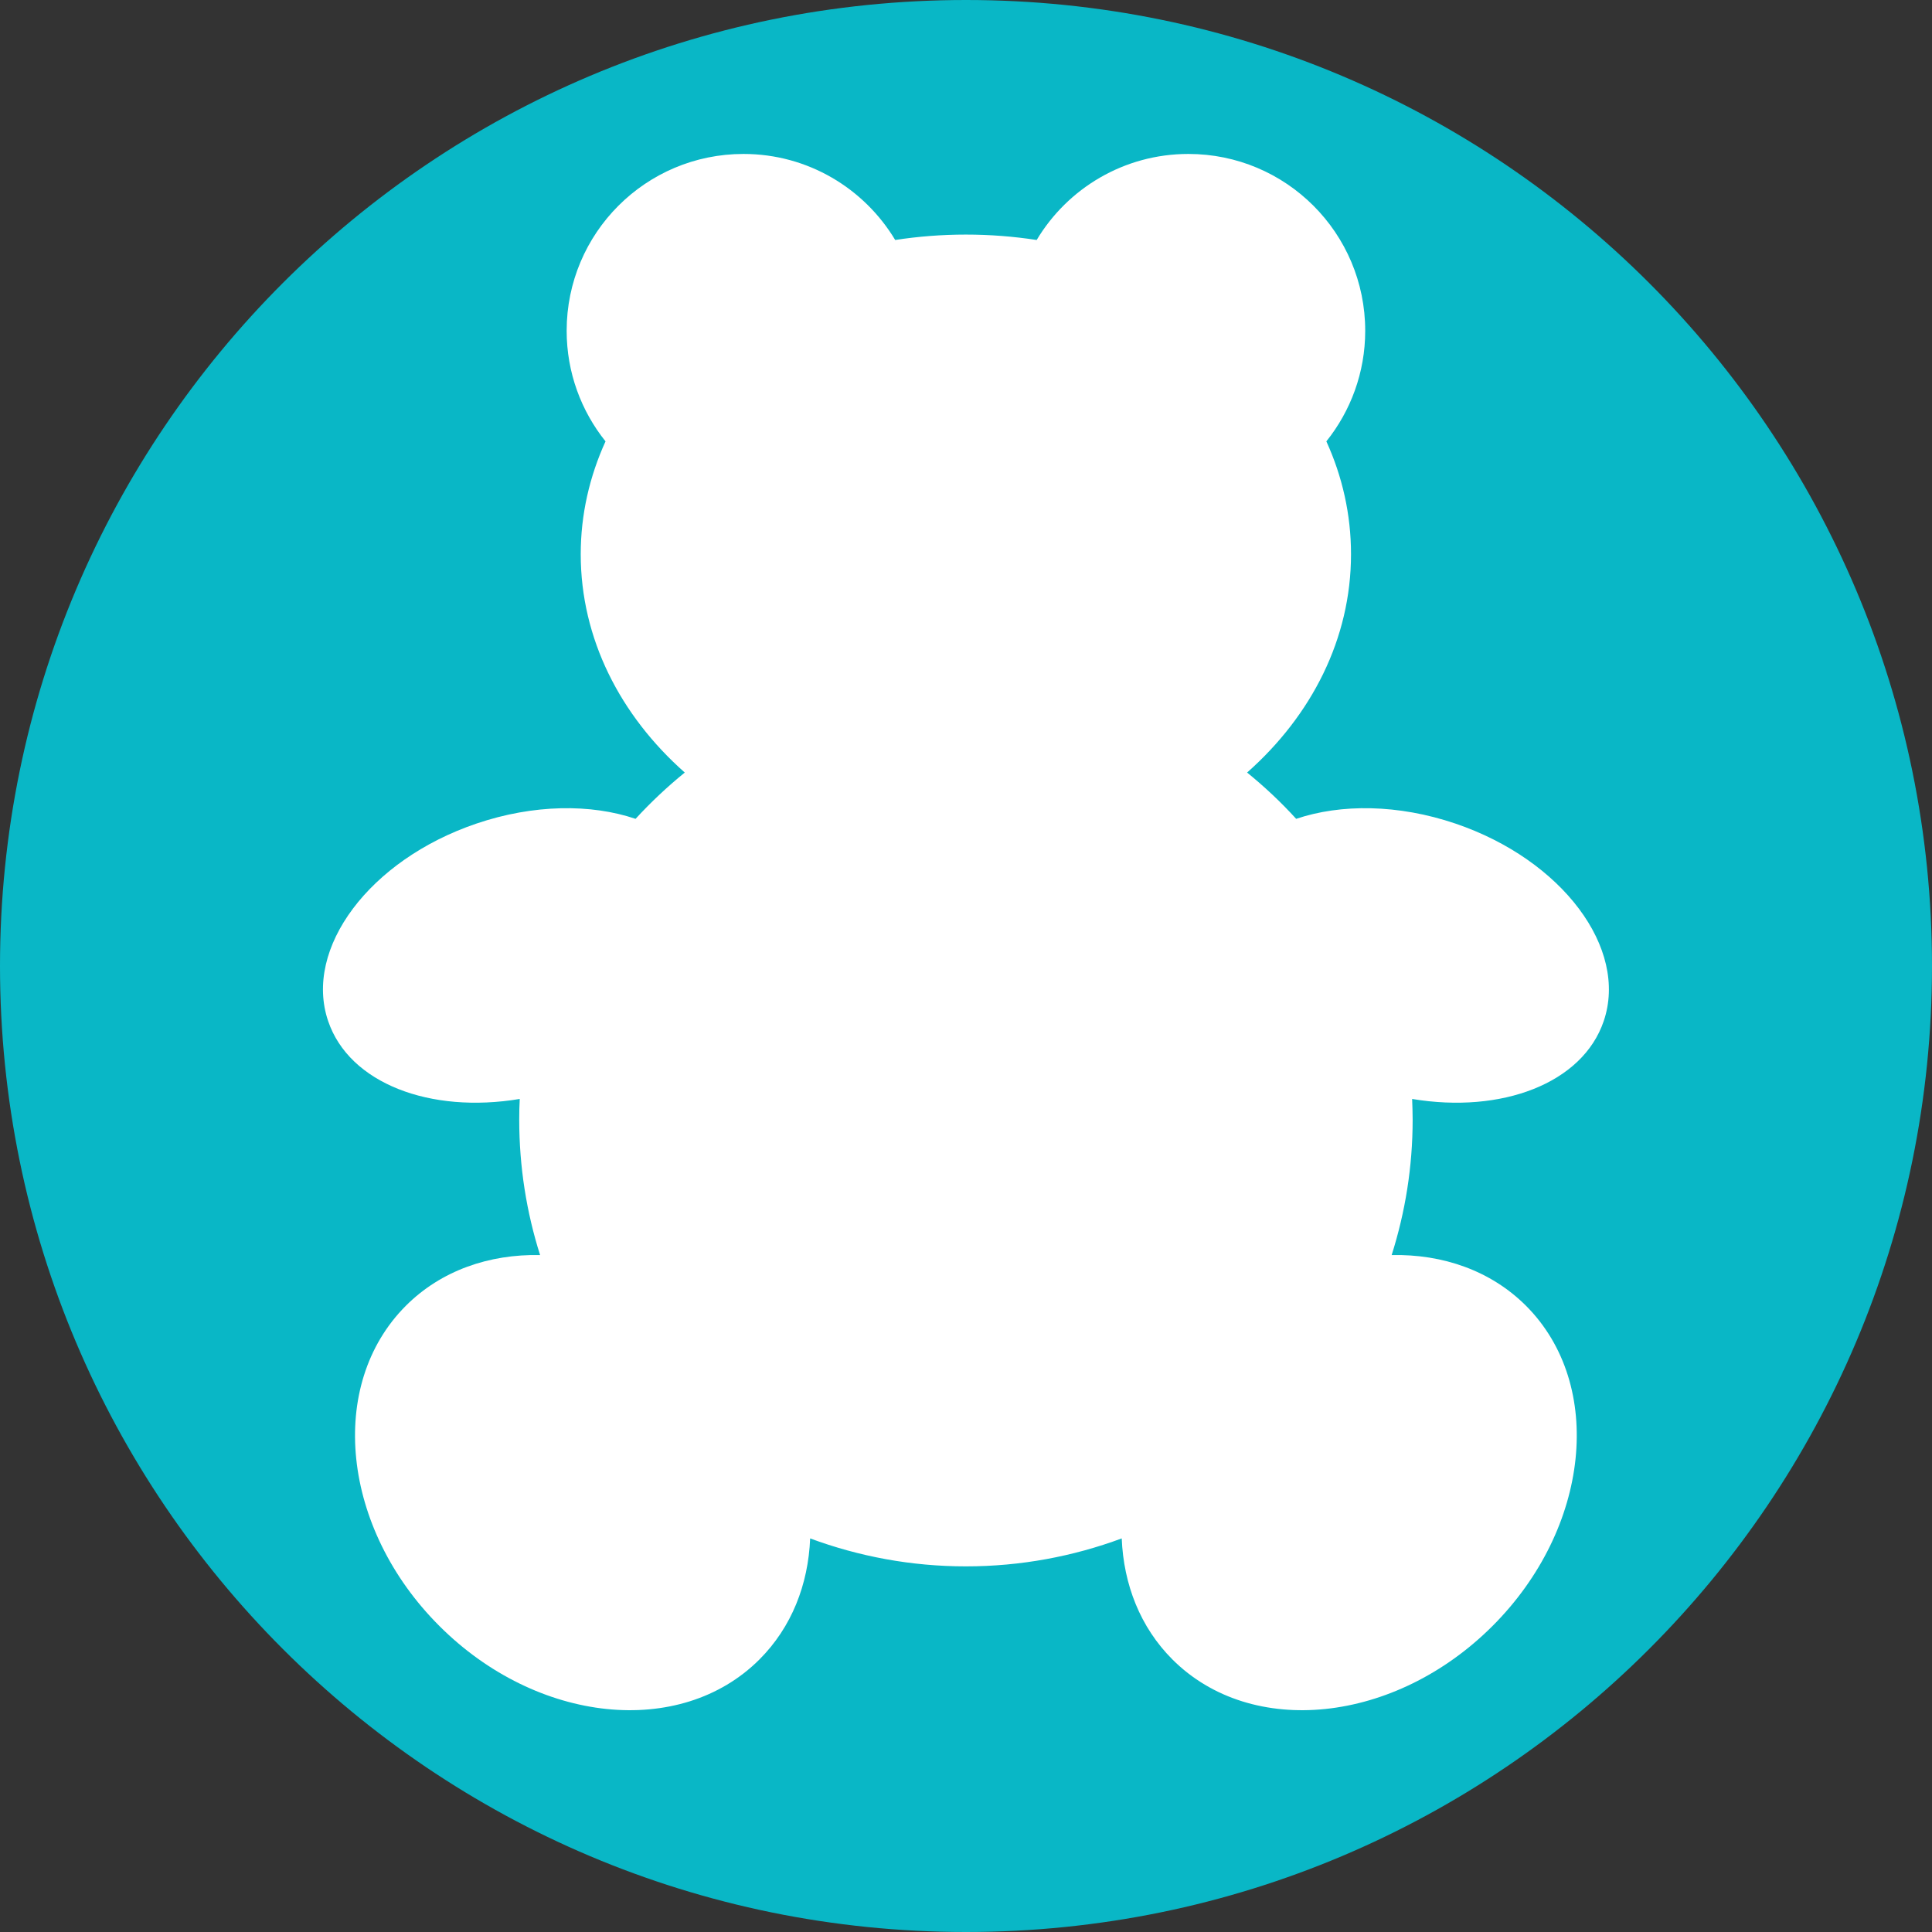 <svg xmlns="http://www.w3.org/2000/svg" xmlns:xlink="http://www.w3.org/1999/xlink" width="80" zoomAndPan="magnify" viewBox="0 0 60 60" height="80" preserveAspectRatio="xMidYMid meet" version="1.0"><rect x="0" y="0" width="60" height="60" fill="#333333" stroke="none"/><defs><clipPath id="465f932316"><path d="M 30 0 C 13.43 0 0 13.43 0 30 C 0 46.57 13.43 60 30 60 C 46.57 60 60 46.57 60 30 C 60 13.43 46.57 0 30 0 Z M 30 0 " clip-rule="nonzero"/></clipPath><clipPath id="1bc0fa6baf"><path d="M 10 4.781 L 50 4.781 L 50 54 L 10 54 Z M 10 4.781 " clip-rule="nonzero"/></clipPath><clipPath id="df818f3be6"><path d="M 45.203 25.578 C 43.422 24.973 41.641 24.961 40.254 25.43 C 39.785 24.914 39.273 24.434 38.73 23.992 C 40.734 22.219 41.957 19.836 41.957 17.211 C 41.957 15.977 41.688 14.797 41.191 13.707 C 41.945 12.766 42.398 11.57 42.398 10.273 C 42.398 7.238 39.941 4.781 36.906 4.781 C 34.906 4.781 33.152 5.852 32.195 7.453 C 31.484 7.344 30.75 7.285 29.996 7.285 C 29.246 7.285 28.512 7.344 27.801 7.453 C 26.84 5.852 25.09 4.781 23.09 4.781 C 20.055 4.781 17.598 7.238 17.598 10.273 C 17.598 11.57 18.051 12.766 18.805 13.707 C 18.309 14.797 18.035 15.977 18.035 17.211 C 18.035 19.836 19.262 22.219 21.266 23.992 C 20.723 24.434 20.211 24.914 19.738 25.43 C 18.355 24.961 16.574 24.973 14.793 25.578 C 11.48 26.703 9.422 29.449 10.191 31.711 C 10.848 33.645 13.359 34.594 16.141 34.129 C 16.129 34.34 16.125 34.555 16.125 34.773 C 16.125 36.238 16.352 37.648 16.773 38.977 C 15.191 38.945 13.699 39.457 12.605 40.551 C 10.145 43.012 10.609 47.465 13.645 50.496 C 16.676 53.527 21.129 53.992 23.586 51.535 C 24.586 50.535 25.102 49.207 25.16 47.777 C 26.668 48.336 28.297 48.645 29.996 48.645 C 31.699 48.645 33.328 48.336 34.836 47.777 C 34.895 49.207 35.41 50.535 36.41 51.535 C 38.867 53.992 43.32 53.527 46.352 50.496 C 49.383 47.465 49.848 43.012 47.391 40.551 C 46.293 39.457 44.805 38.945 43.219 38.977 C 43.641 37.648 43.871 36.238 43.871 34.773 C 43.871 34.555 43.863 34.34 43.855 34.129 C 46.637 34.594 49.148 33.645 49.805 31.711 C 50.574 29.449 48.512 26.703 45.203 25.578 Z M 45.203 25.578 " clip-rule="nonzero"/></clipPath></defs><g clip-path="url(#465f932316)"><rect x="-6" width="72" fill="#09b7c6" y="-6" height="72" fill-opacity="1"/></g><g clip-path="url(#1bc0fa6baf)"><g clip-path="url(#df818f3be6)"><path fill="#ffffff" d="M 9.422 4.781 L 9.422 53.992 L 50.574 53.992 L 50.574 4.781 Z M 9.422 4.781 " fill-opacity="1" fill-rule="nonzero"/></g></g></svg>